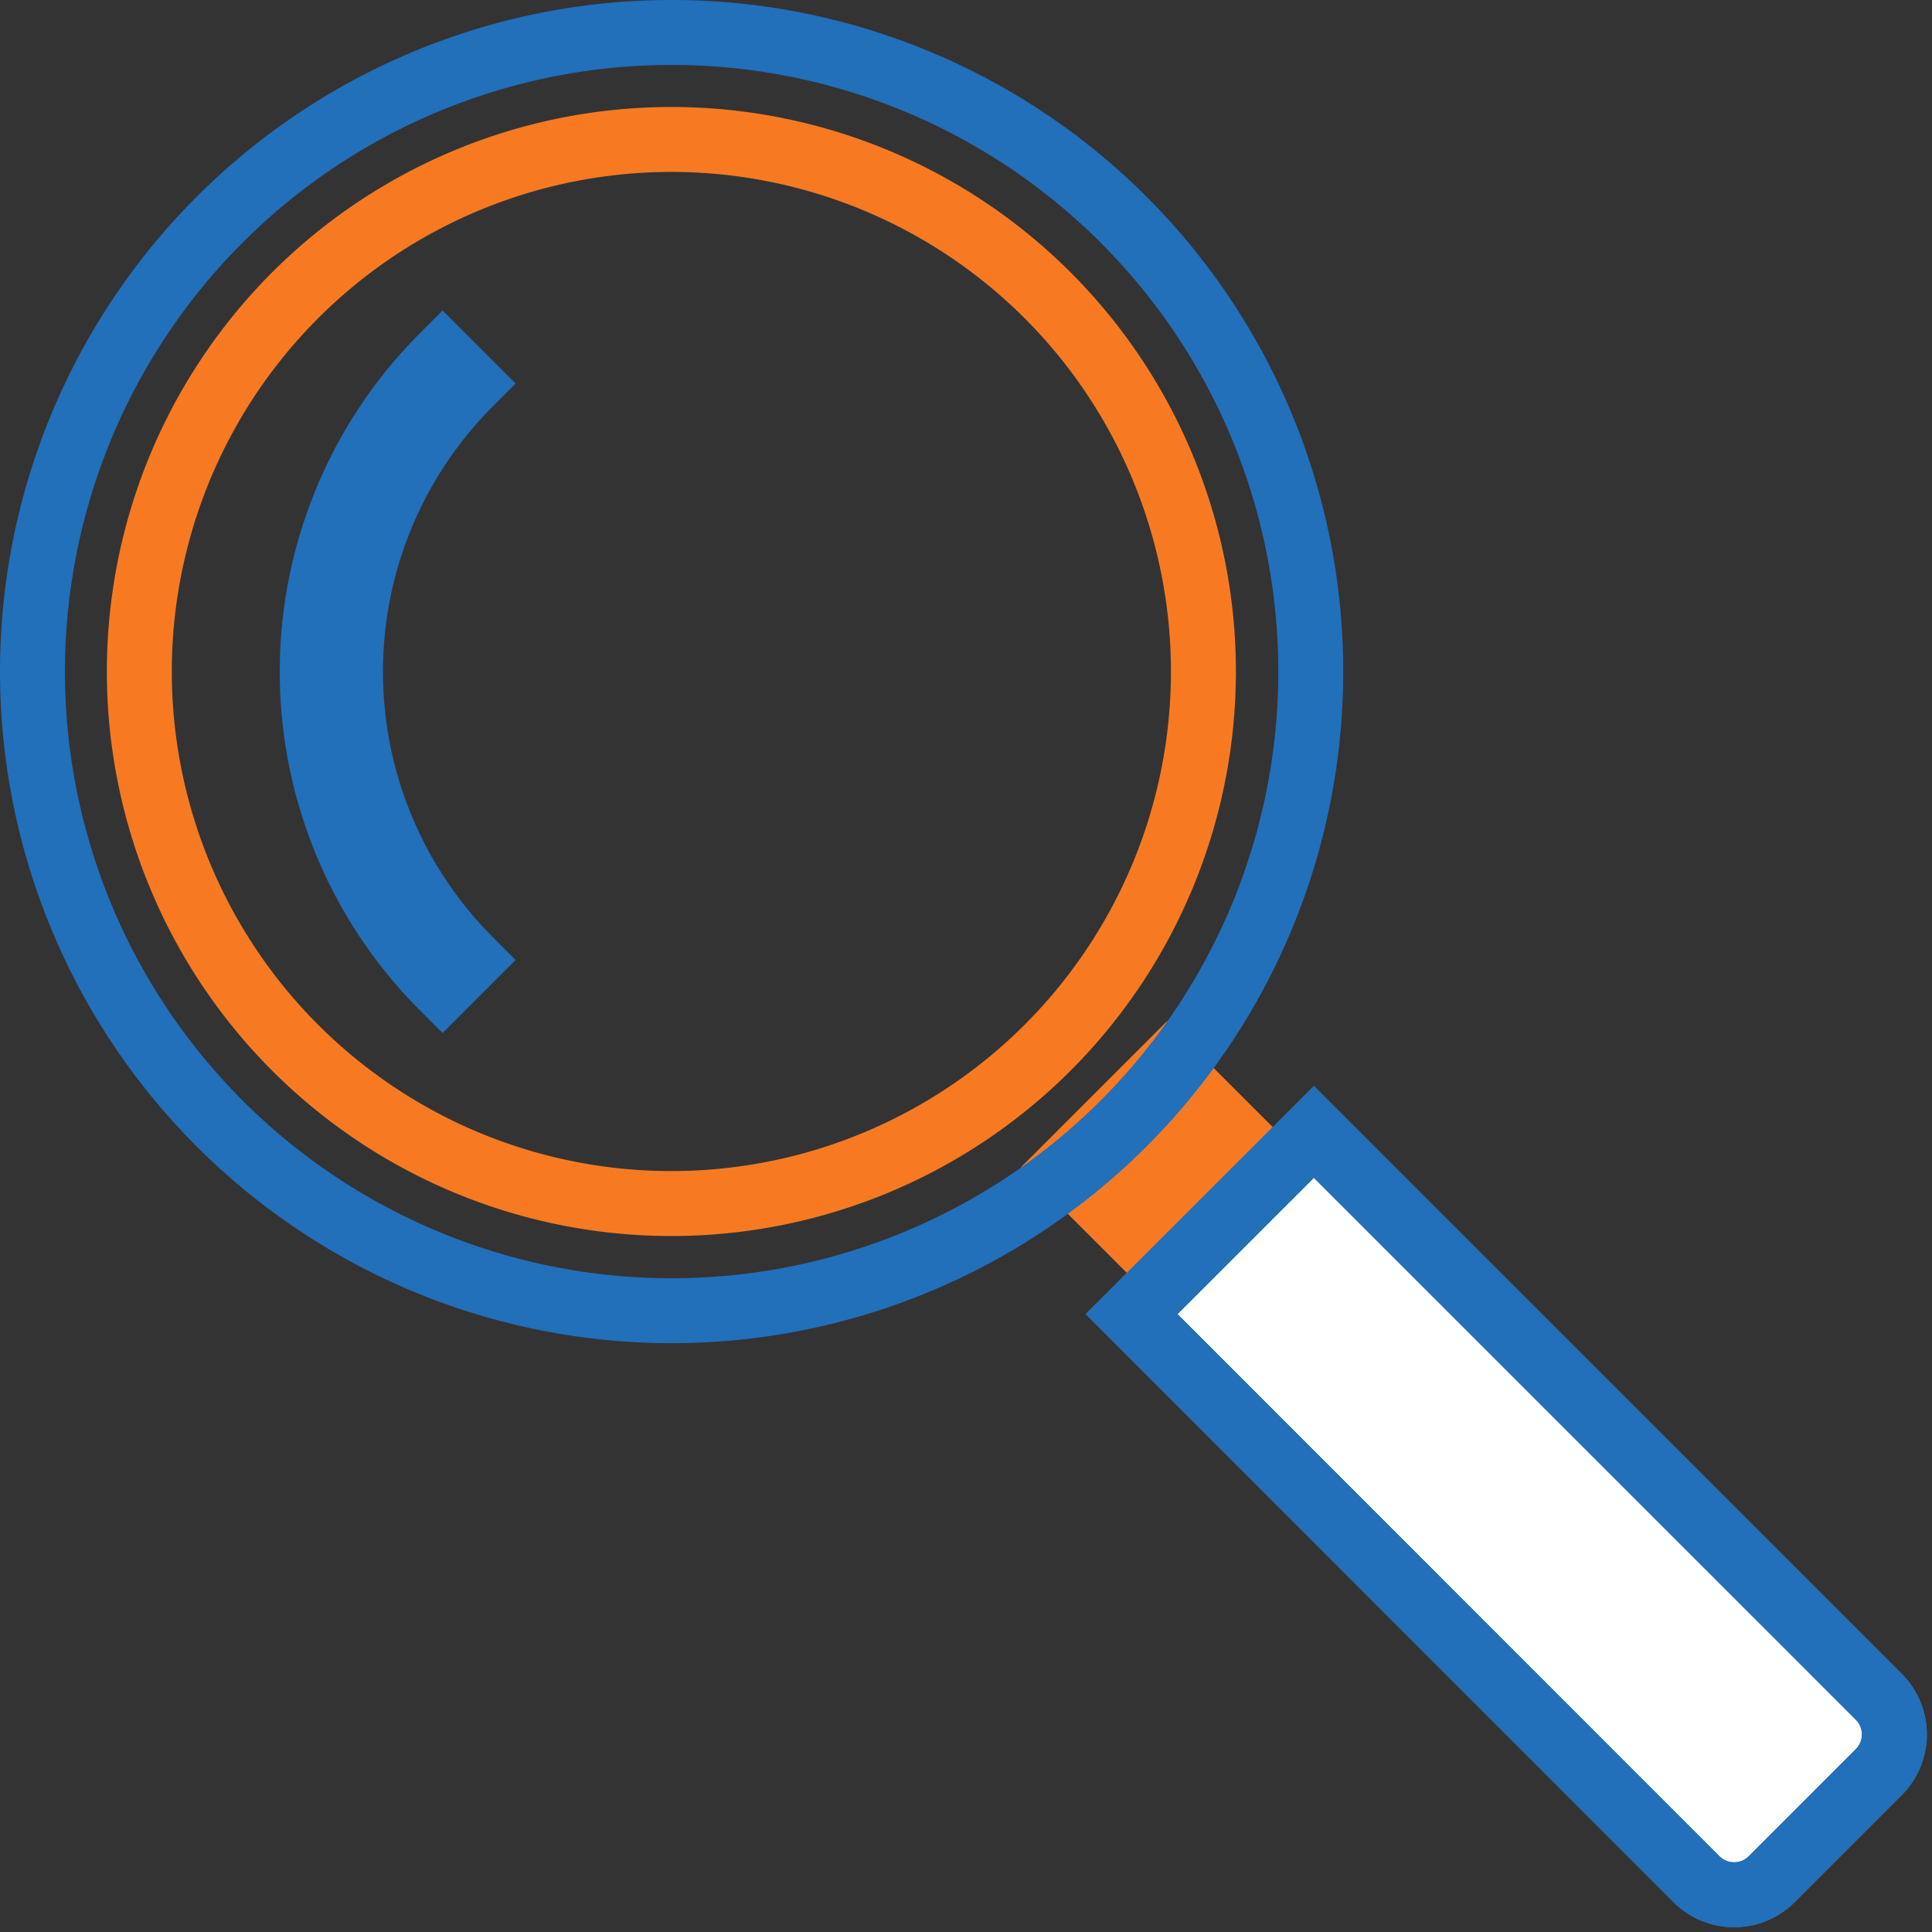 <svg xmlns="http://www.w3.org/2000/svg" width="44.614" height="44.621" viewBox="0 0 44.614 44.621">
  <rect x="0" y="0" width="44.614" height="44.621" fill="#333333" stroke="none"/>
  <g id="contact-all" transform="translate(11482.745 16704.094)">
    <rect id="Rectangle_10082" data-name="Rectangle 10082" width="3.264" height="4.74" transform="matrix(0.707, -0.707, 0.707, 0.707, -11458.106, -16677.143)" fill="#f77a22" stroke="#f77a22" stroke-width="1.5"/>
    <path id="Path_25968" data-name="Path 25968" d="M916.2,254.978a14.759,14.759,0,1,0,0,20.873,14.758,14.758,0,0,0,0-20.873" transform="translate(-12373 -16954)" fill="none" stroke="#226fba" stroke-miterlimit="10" stroke-width="1.5"/>
    <path id="Path_25969" data-name="Path 25969" d="M916.385,280.251,929.43,293.3a1.229,1.229,0,0,0,1.738,0l2.472-2.472a1.231,1.231,0,0,0,0-1.74l-13.045-13.044Z" transform="translate(-12373 -16954)" fill="#fff" stroke="#707070" stroke-width="1.5"/>
    <path id="Path_25970" data-name="Path 25970" d="M916.385,280.251,929.43,293.3a1.229,1.229,0,0,0,1.738,0l2.472-2.472a1.231,1.231,0,0,0,0-1.74l-13.045-13.044Z" transform="translate(-12373 -16954)" fill="none" stroke="#226fba" stroke-miterlimit="10" stroke-width="1.5"/>
    <path id="Path_25984" data-name="Path 25984" d="M914.446,274.1a12.286,12.286,0,1,1,0-17.375,12.286,12.286,0,0,1,0,17.375" transform="translate(-12373 -16954)" fill="none" stroke="#f77a22" stroke-miterlimit="10" stroke-width="1.5"/>
    <path id="Path_25985" data-name="Path 25985" d="M898.476,272.7a10.309,10.309,0,0,1,0-14.563l.626.626a9.421,9.421,0,0,0,0,13.311Z" transform="translate(-12371 -16954)" fill="#226fba" stroke="#226fba" stroke-width="1.5"/>
  </g>
</svg>
